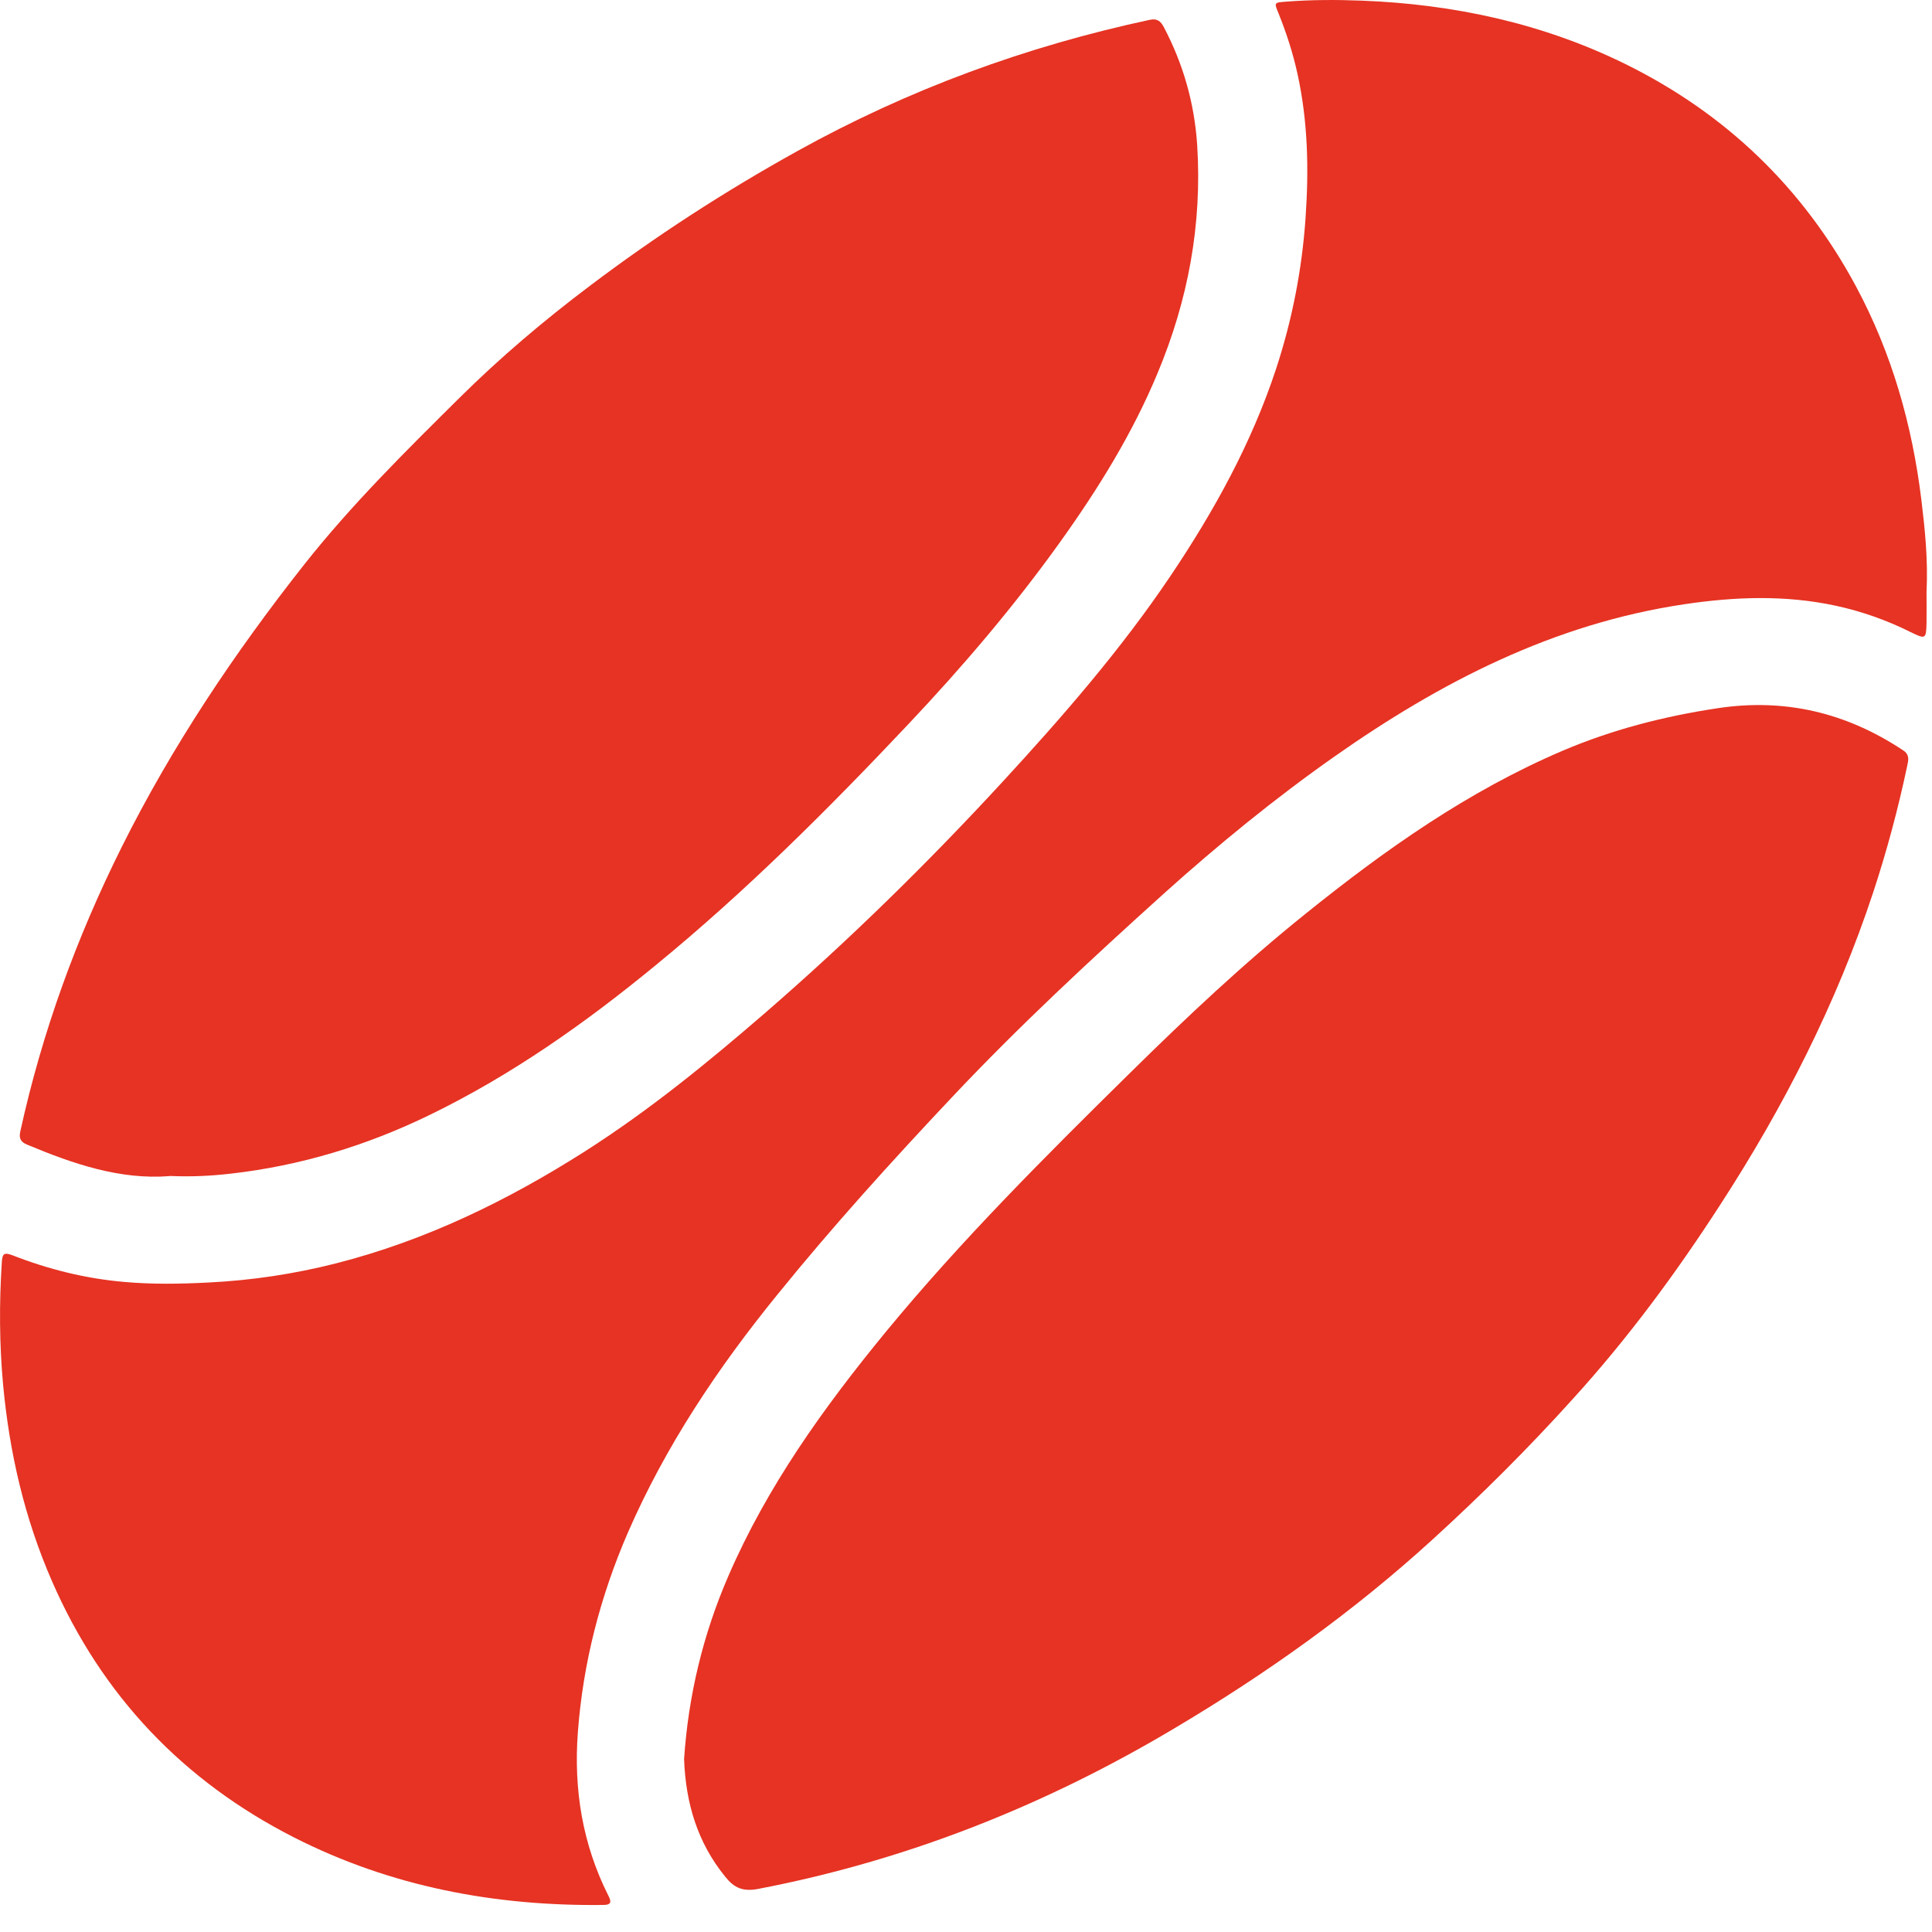 <svg xmlns="http://www.w3.org/2000/svg" width="12" height="12" viewBox="0 0 12 12" fill="none">
    <path d="M11.966 3.68C11.966 3.726 11.967 3.795 11.966 3.865C11.964 3.97 11.961 3.972 11.867 3.926C11.719 3.852 11.563 3.797 11.401 3.762C11.089 3.695 10.777 3.706 10.462 3.753C9.649 3.874 8.946 4.237 8.287 4.7C7.916 4.961 7.565 5.248 7.228 5.551C6.776 5.959 6.331 6.371 5.914 6.814C5.539 7.212 5.171 7.618 4.827 8.043C4.457 8.498 4.134 8.982 3.9 9.519C3.728 9.916 3.621 10.33 3.589 10.762C3.563 11.117 3.618 11.455 3.779 11.775C3.798 11.811 3.798 11.832 3.748 11.832C3.075 11.84 2.43 11.719 1.829 11.414C1.136 11.062 0.631 10.529 0.322 9.819C0.152 9.429 0.058 9.021 0.019 8.598C-0.004 8.347 -0.005 8.095 0.011 7.844C0.014 7.786 0.025 7.777 0.078 7.797C0.301 7.884 0.53 7.941 0.768 7.962C0.943 7.978 1.118 7.975 1.293 7.966C1.562 7.953 1.827 7.913 2.087 7.847C2.644 7.705 3.151 7.458 3.632 7.152C4.029 6.899 4.392 6.603 4.747 6.296C5.269 5.844 5.761 5.362 6.228 4.855C6.601 4.45 6.963 4.034 7.271 3.576C7.542 3.173 7.774 2.752 7.926 2.291C8.026 1.986 8.087 1.674 8.109 1.354C8.13 1.053 8.124 0.755 8.059 0.459C8.031 0.331 7.991 0.207 7.942 0.085C7.912 0.013 7.914 0.016 7.992 0.01C8.147 -0.002 8.303 -0.002 8.458 0.004C9.031 0.026 9.582 0.145 10.096 0.398C10.72 0.706 11.198 1.166 11.527 1.777C11.751 2.194 11.877 2.639 11.934 3.105C11.956 3.288 11.976 3.471 11.966 3.679L11.966 3.68Z" fill="#E63323"/>
    <path d="M4.249 10.926C4.275 10.537 4.365 10.155 4.524 9.789C4.765 9.232 5.115 8.744 5.499 8.276C5.969 7.705 6.492 7.183 7.019 6.664C7.369 6.319 7.727 5.982 8.111 5.674C8.604 5.277 9.119 4.913 9.708 4.662C10.014 4.532 10.332 4.45 10.661 4.4C11.084 4.334 11.467 4.426 11.82 4.66C11.862 4.687 11.854 4.721 11.846 4.757C11.79 5.022 11.72 5.284 11.635 5.542C11.407 6.232 11.08 6.874 10.684 7.484C10.41 7.908 10.111 8.313 9.771 8.687C9.495 8.993 9.203 9.284 8.898 9.562C8.406 10.011 7.864 10.397 7.291 10.737C6.49 11.214 5.633 11.555 4.711 11.732C4.613 11.751 4.56 11.726 4.504 11.656C4.332 11.444 4.259 11.2 4.249 10.926H4.249Z" fill="#E63323"/>
    <path d="M1.053 7.305C0.745 7.329 0.454 7.229 0.167 7.109C0.127 7.092 0.117 7.069 0.126 7.028C0.261 6.412 0.475 5.824 0.757 5.259C1.069 4.634 1.456 4.056 1.889 3.507C2.182 3.136 2.518 2.804 2.853 2.472C3.106 2.221 3.379 1.99 3.663 1.776C4.073 1.466 4.504 1.187 4.955 0.937C5.642 0.556 6.372 0.288 7.142 0.123C7.189 0.113 7.21 0.133 7.229 0.169C7.35 0.399 7.419 0.642 7.436 0.902C7.467 1.393 7.38 1.862 7.191 2.315C7.035 2.691 6.822 3.035 6.585 3.366C6.298 3.767 5.979 4.141 5.64 4.5C5.144 5.026 4.634 5.535 4.074 5.994C3.64 6.351 3.181 6.676 2.671 6.924C2.279 7.115 1.866 7.241 1.431 7.29C1.309 7.304 1.186 7.31 1.053 7.304L1.053 7.305Z" fill="#E63323"/>
  </svg>
